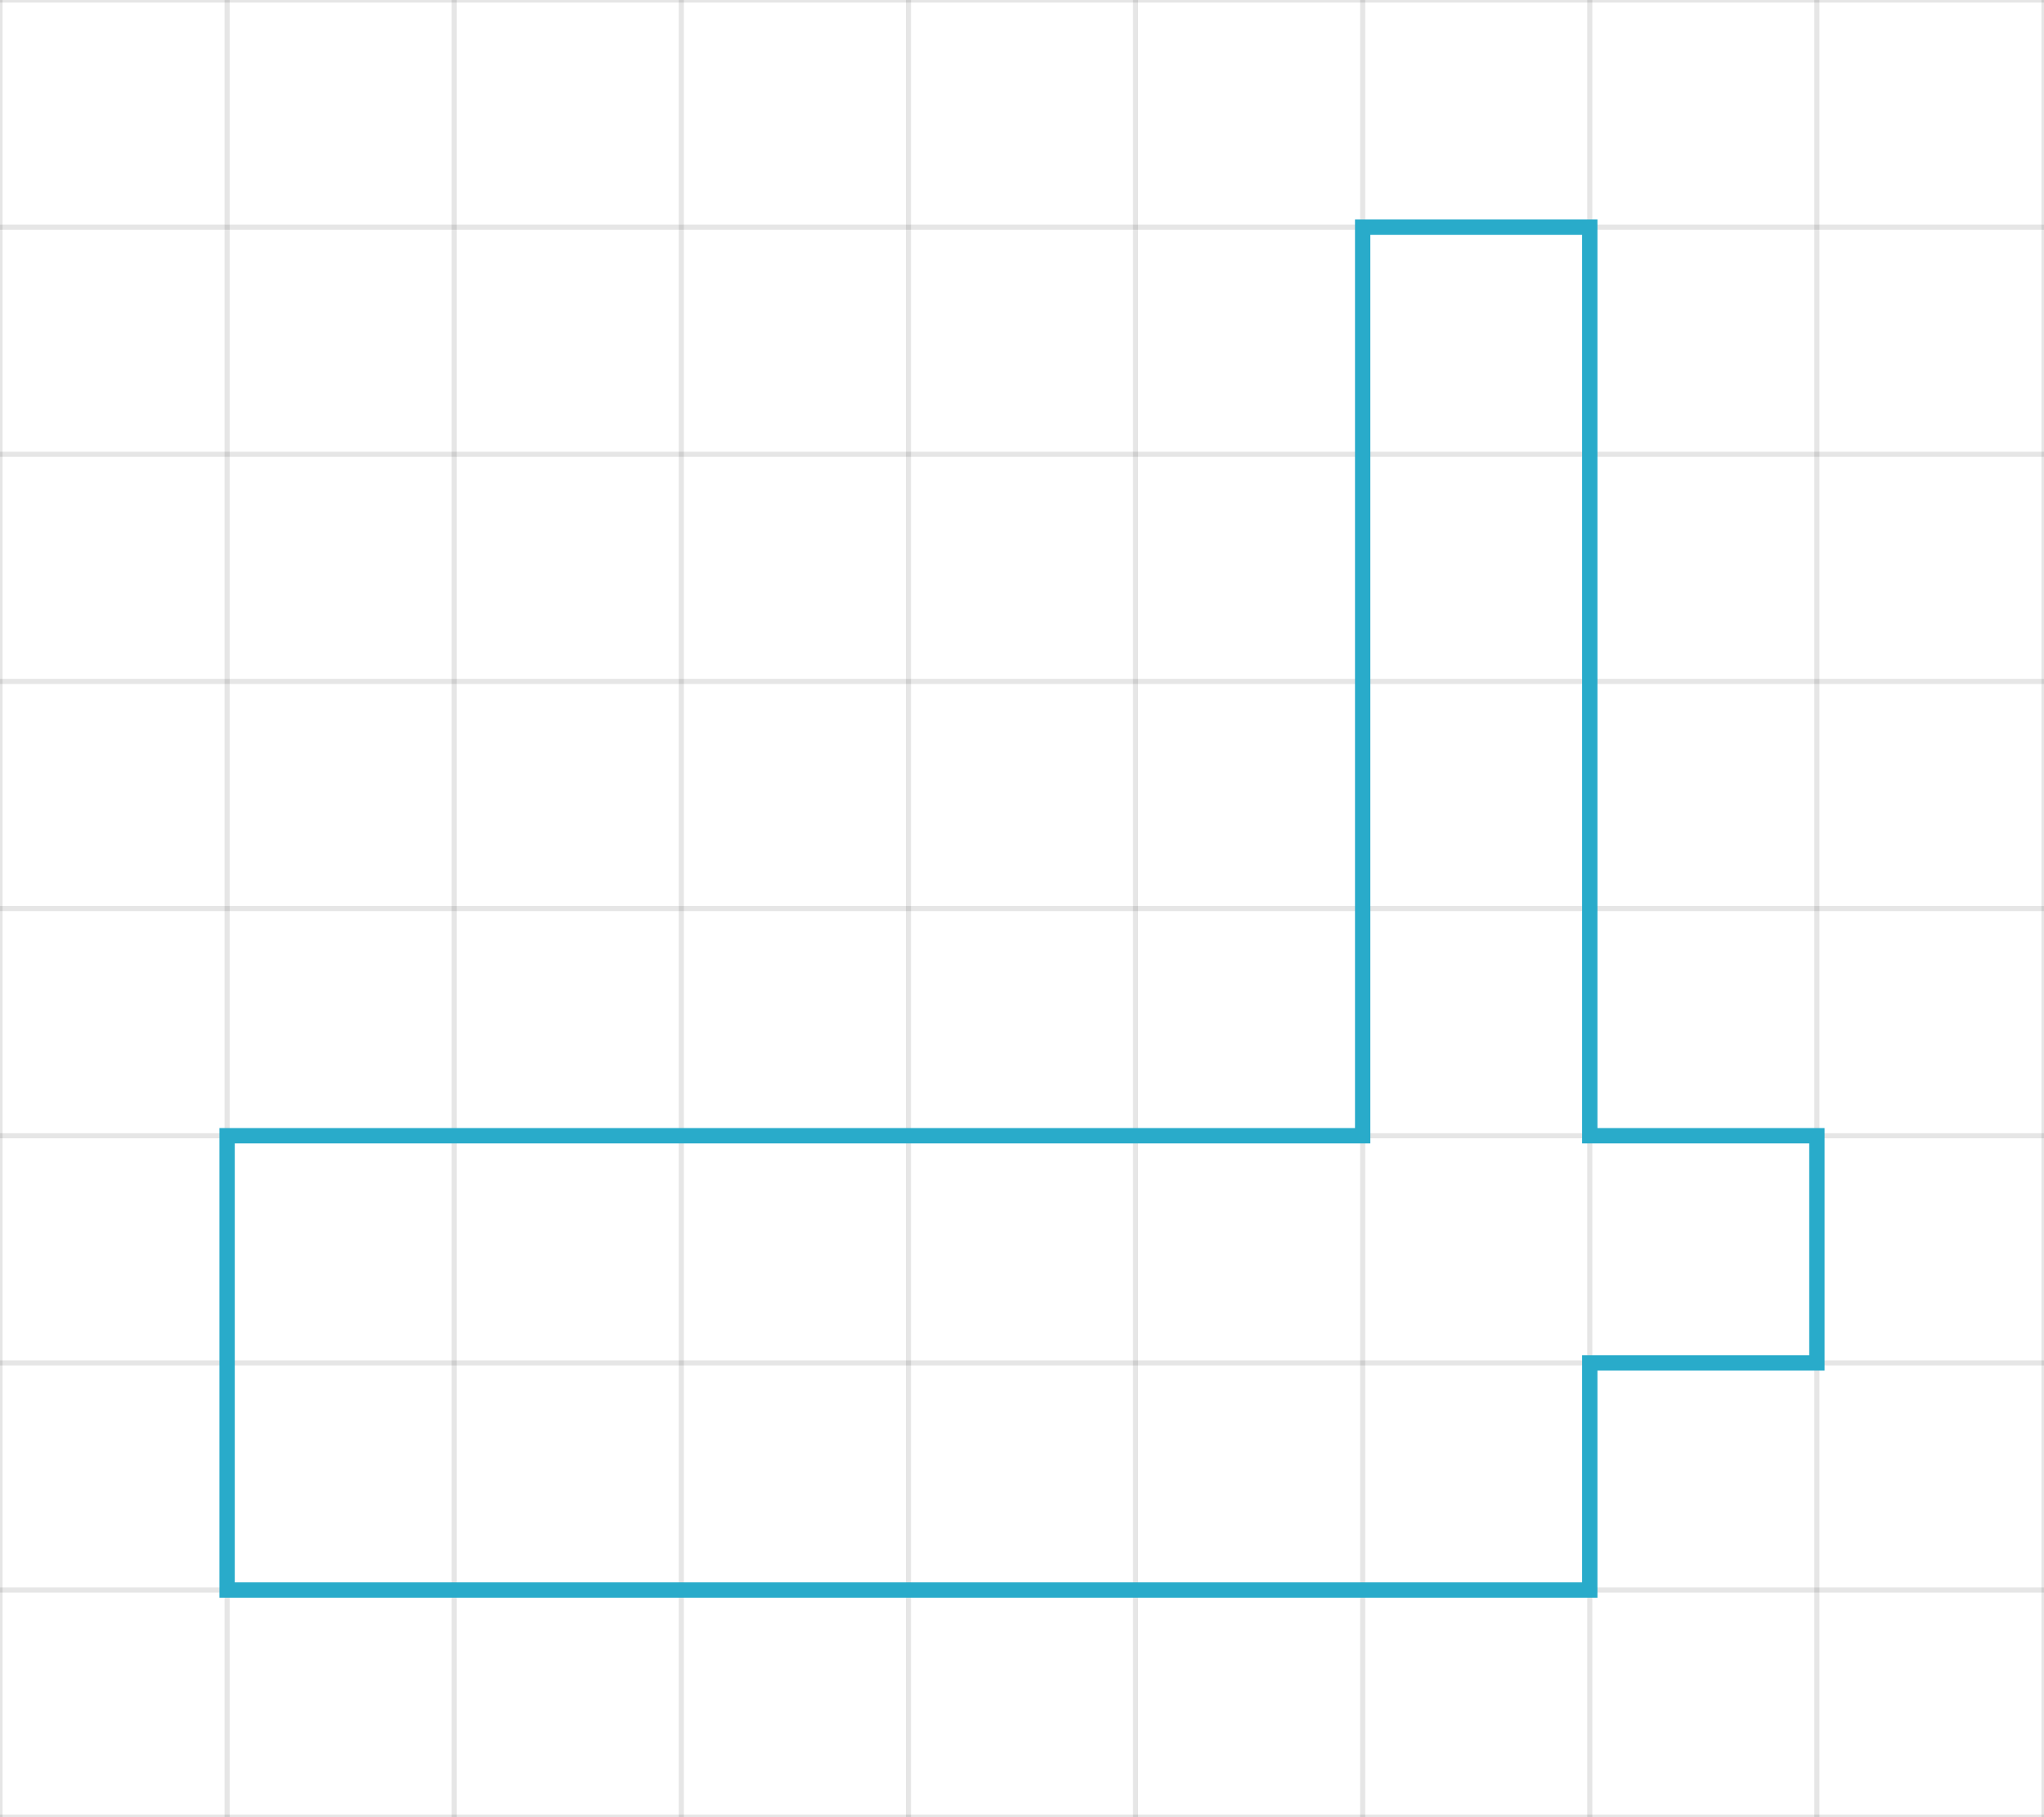 <svg xmlns="http://www.w3.org/2000/svg" version="1.1" width="400" height="355.556" viewBox="0 0 400 355.556"><defs/><path fill="none" stroke="#000000" d="M 0,355.556 L 0,0" style="stroke-width: 1px;opacity: 0.1" stroke-width="1" opacity="0.1"/><path fill="none" stroke="#000000" d="M 44.444,355.556 L 44.444,0" style="stroke-width: 1px;opacity: 0.1" stroke-width="1" opacity="0.1"/><path fill="none" stroke="#000000" d="M 88.889,355.556 L 88.889,0" style="stroke-width: 1px;opacity: 0.1" stroke-width="1" opacity="0.1"/><path fill="none" stroke="#000000" d="M 133.333,355.556 L 133.333,0" style="stroke-width: 1px;opacity: 0.1" stroke-width="1" opacity="0.1"/><path fill="none" stroke="#000000" d="M 177.778,355.556 L 177.778,0" style="stroke-width: 1px;opacity: 0.1" stroke-width="1" opacity="0.1"/><path fill="none" stroke="#000000" d="M 222.222,355.556 L 222.222,0" style="stroke-width: 1px;opacity: 0.1" stroke-width="1" opacity="0.1"/><path fill="none" stroke="#000000" d="M 266.667,355.556 L 266.667,0" style="stroke-width: 1px;opacity: 0.1" stroke-width="1" opacity="0.1"/><path fill="none" stroke="#000000" d="M 311.111,355.556 L 311.111,0" style="stroke-width: 1px;opacity: 0.1" stroke-width="1" opacity="0.1"/><path fill="none" stroke="#000000" d="M 355.556,355.556 L 355.556,0" style="stroke-width: 1px;opacity: 0.1" stroke-width="1" opacity="0.1"/><path fill="none" stroke="#000000" d="M 400,355.556 L 400,0" style="stroke-width: 1px;opacity: 0.1" stroke-width="1" opacity="0.1"/><path fill="none" stroke="#000000" d="M 0,355.556 L 400,355.556" style="stroke-width: 1px;opacity: 0.1" stroke-width="1" opacity="0.1"/><path fill="none" stroke="#000000" d="M 0,311.111 L 400,311.111" style="stroke-width: 1px;opacity: 0.1" stroke-width="1" opacity="0.1"/><path fill="none" stroke="#000000" d="M 0,266.667 L 400,266.667" style="stroke-width: 1px;opacity: 0.1" stroke-width="1" opacity="0.1"/><path fill="none" stroke="#000000" d="M 0,222.222 L 400,222.222" style="stroke-width: 1px;opacity: 0.1" stroke-width="1" opacity="0.1"/><path fill="none" stroke="#000000" d="M 0,177.778 L 400,177.778" style="stroke-width: 1px;opacity: 0.1" stroke-width="1" opacity="0.1"/><path fill="none" stroke="#000000" d="M 0,133.333 L 400,133.333" style="stroke-width: 1px;opacity: 0.1" stroke-width="1" opacity="0.1"/><path fill="none" stroke="#000000" d="M 0,88.889 L 400,88.889" style="stroke-width: 1px;opacity: 0.1" stroke-width="1" opacity="0.1"/><path fill="none" stroke="#000000" d="M 0,44.444 L 400,44.444" style="stroke-width: 1px;opacity: 0.1" stroke-width="1" opacity="0.1"/><path fill="none" stroke="#000000" d="M 0,0 L 400,0" style="stroke-width: 1px;opacity: 0.1" stroke-width="1" opacity="0.1"/><path fill="#000000" stroke="#29abca" d="M 44.444,311.111 L 44.444,222.222 L 266.667,222.222 L 266.667,44.444 L 311.111,44.444 L 311.111,222.222 L 355.556,222.222 L 355.556,266.667 L 311.111,266.667 L 311.111,311.111 Z" style="stroke-width: 3px;fill-opacity: 0;stroke-opacity: 1" stroke-width="3" fill-opacity="0" stroke-opacity="1" stroke-dasharray="0"/></svg>